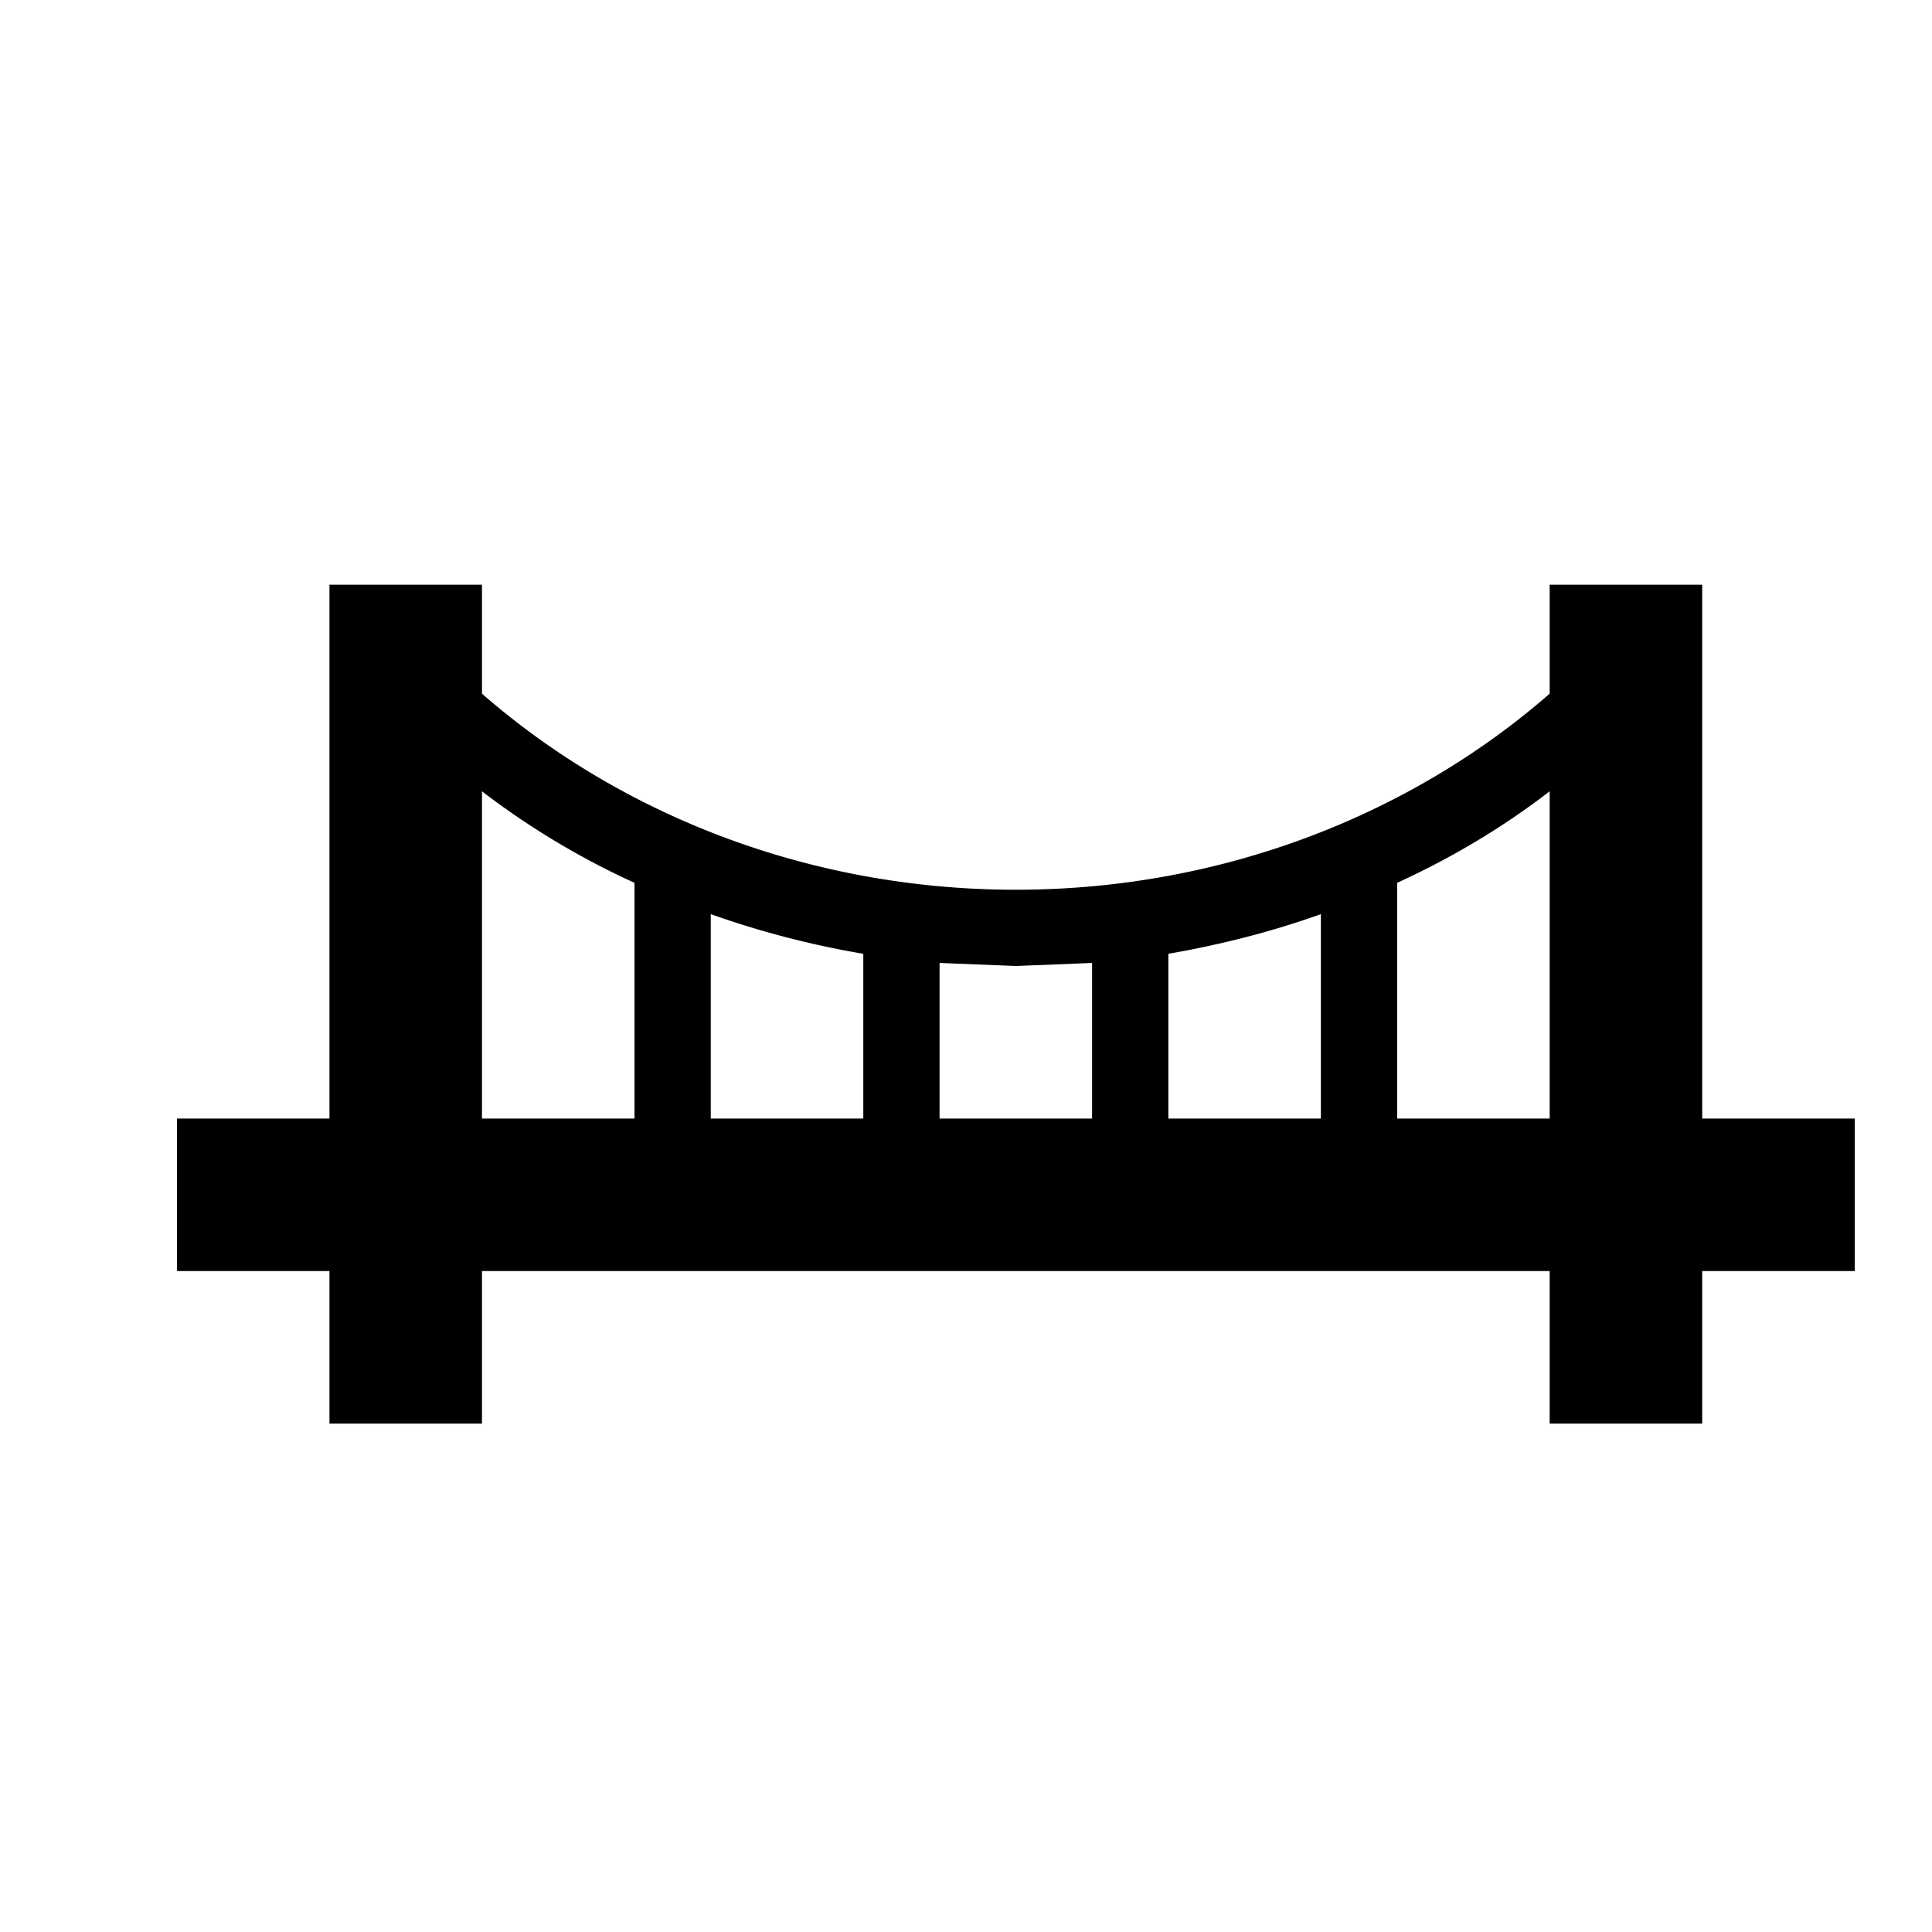 <svg width="19" height="19" fill="none" xmlns="http://www.w3.org/2000/svg"><g clip-path="url(#clip0_49_3107)"><path d="M6.24 11V8.682a7.724 7.724 0 01-1.5-.9V11h1.5zm-1.5 3h-1.5v-1.5h-1.5V11h1.5V5.75h1.5v1.072C6.09 8 7.942 8.75 9.99 8.75c2.047 0 3.9-.75 5.25-1.928V5.75h1.5V11h1.5v1.5h-1.5V14h-1.5v-1.5H4.74V14zm9-5.318V11h1.5V7.782c-.458.353-.96.653-1.5.9zM12.99 11V8.99c-.48.172-.983.3-1.5.39V11h1.5zm-2.25 0V9.47l-.75.03-.75-.03V11h1.5zm-2.25 0V9.38a8.984 8.984 0 01-1.5-.39V11h1.5z" fill="#000"/></g><defs><clipPath id="clip0_49_3107"><path fill="#fff" transform="translate(.99 .5)" d="M0 0h18v18H0z"/></clipPath></defs></svg>